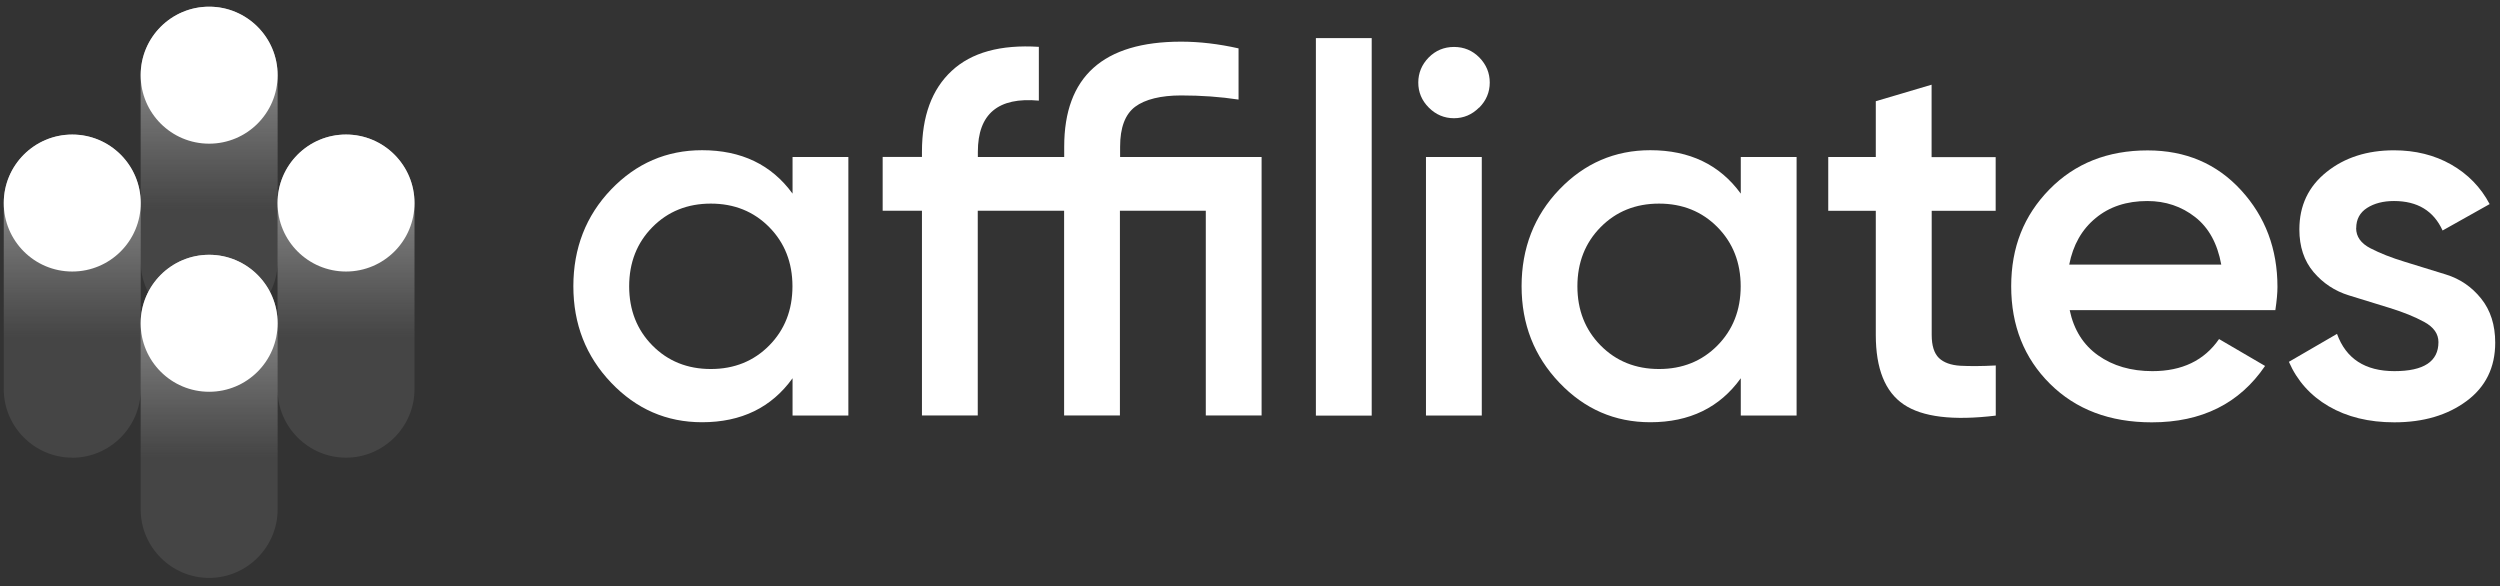 <svg xmlns="http://www.w3.org/2000/svg" width="243" height="57" viewBox="0 0 243 57" fill="none"><rect x="0" y="0" width="243" height="57" fill="#333333" stroke="none"/><g id="Group 43911"><path id="Vector" d="M77.036 15.263H82.461V40.387H77.036V36.765C74.992 39.612 72.06 41.041 68.241 41.041C64.787 41.041 61.846 39.762 59.4 37.194C56.954 34.627 55.73 31.508 55.73 27.82C55.73 24.132 56.954 20.967 59.4 18.418C61.846 15.87 64.796 14.6 68.241 14.6C72.06 14.6 74.992 16.009 77.036 18.82V15.253V15.263ZM63.414 33.581C64.918 35.103 66.813 35.868 69.091 35.868C71.369 35.868 73.264 35.103 74.768 33.581C76.271 32.059 77.027 30.136 77.027 27.83C77.027 25.523 76.271 23.6 74.768 22.078C73.264 20.556 71.369 19.791 69.091 19.791C66.813 19.791 64.918 20.556 63.414 22.078C61.911 23.6 61.155 25.523 61.155 27.83C61.155 30.136 61.911 32.059 63.414 33.581Z" fill="white"></path><path id="Vector_2" d="M122.627 15.262V40.386H117.203V20.481H108.856V40.386H103.432V20.481H95.038V40.386H89.614V20.481H85.795V15.253H89.614V14.748C89.614 11.294 90.575 8.68 92.508 6.887C94.431 5.095 97.26 4.32 100.976 4.553V9.781C97.017 9.417 95.047 11.07 95.047 14.758V15.262H103.441V14.254C103.441 7.457 107.222 4.049 114.803 4.049C116.577 4.049 118.435 4.264 120.387 4.702V9.679C118.613 9.408 116.755 9.277 114.803 9.277C112.852 9.277 111.302 9.651 110.331 10.379C109.36 11.117 108.875 12.405 108.875 14.254V15.262H122.646H122.627Z" fill="white"></path><path id="Vector_3" d="M127.904 40.397V3.704H133.329V40.397H127.904Z" fill="white"></path><path id="Vector_4" d="M143.758 10.464C143.067 11.155 142.255 11.491 141.321 11.491C140.388 11.491 139.566 11.146 138.884 10.464C138.194 9.773 137.857 8.961 137.857 8.027C137.857 7.094 138.194 6.281 138.866 5.59C139.538 4.909 140.36 4.563 141.331 4.563C142.302 4.563 143.123 4.909 143.795 5.59C144.468 6.281 144.804 7.094 144.804 8.027C144.804 8.961 144.458 9.782 143.777 10.464H143.758ZM138.604 40.397V15.263H144.029V40.388H138.604V40.397Z" fill="white"></path><path id="Vector_5" d="M169.204 15.263H174.629V40.387H169.204V36.765C167.16 39.612 164.228 41.041 160.409 41.041C156.955 41.041 154.014 39.762 151.568 37.194C149.122 34.627 147.898 31.508 147.898 27.82C147.898 24.132 149.122 20.967 151.568 18.418C154.014 15.87 156.964 14.6 160.409 14.6C164.228 14.6 167.16 16.009 169.204 18.82V15.253V15.263ZM155.582 33.581C157.086 35.103 158.981 35.868 161.259 35.868C163.537 35.868 165.432 35.103 166.936 33.581C168.439 32.059 169.195 30.136 169.195 27.83C169.195 25.523 168.439 23.6 166.936 22.078C165.432 20.556 163.537 19.791 161.259 19.791C158.981 19.791 157.086 20.556 155.582 22.078C154.079 23.6 153.323 25.523 153.323 27.83C153.323 30.136 154.079 32.059 155.582 33.581Z" fill="white"></path><path id="Vector_6" d="M193.988 20.491H187.761V32.554C187.761 33.59 187.994 34.337 188.461 34.795C188.928 35.243 189.628 35.495 190.543 35.551C191.467 35.598 192.615 35.598 193.988 35.523V40.397C189.833 40.901 186.855 40.537 185.044 39.314C183.232 38.091 182.327 35.841 182.327 32.554V20.491H177.705V15.263H182.327V9.838L187.751 8.233V15.272H193.979V20.501L193.988 20.491Z" fill="white"></path><path id="Vector_7" d="M201.174 30.146C201.576 32.06 202.5 33.526 203.938 34.543C205.376 35.561 207.14 36.075 209.213 36.075C212.098 36.075 214.255 35.038 215.692 32.956L220.165 35.57C217.681 39.221 214.012 41.051 209.157 41.051C205.068 41.051 201.772 39.8 199.26 37.307C196.749 34.814 195.488 31.649 195.488 27.83C195.488 24.012 196.73 20.94 199.204 18.41C201.688 15.88 204.862 14.619 208.755 14.619C212.443 14.619 215.468 15.908 217.831 18.485C220.193 21.061 221.369 24.198 221.369 27.886C221.369 28.456 221.304 29.212 221.164 30.146H201.165H201.174ZM201.128 25.72H215.907C215.534 23.676 214.693 22.135 213.368 21.099C212.042 20.062 210.492 19.54 208.718 19.54C206.711 19.54 205.03 20.09 203.695 21.201C202.351 22.303 201.501 23.816 201.128 25.72Z" fill="white"></path><path id="Vector_8" d="M229.016 22.172C229.016 23.003 229.483 23.657 230.407 24.133C231.331 24.609 232.452 25.057 233.75 25.449C235.047 25.851 236.383 26.262 237.746 26.682C239.109 27.102 240.248 27.877 241.163 29.016C242.078 30.155 242.535 31.583 242.535 33.31C242.535 35.719 241.602 37.615 239.744 38.987C237.886 40.36 235.552 41.05 232.732 41.05C230.248 41.05 228.129 40.528 226.346 39.491C224.572 38.455 223.283 37.008 222.48 35.169L227.158 32.452C228.026 34.86 229.884 36.074 232.741 36.074C235.598 36.074 237.017 35.131 237.017 33.255C237.017 32.452 236.56 31.798 235.636 31.294C234.711 30.79 233.6 30.341 232.302 29.94C231.005 29.539 229.67 29.128 228.306 28.708C226.943 28.288 225.804 27.531 224.88 26.448C223.956 25.356 223.498 23.974 223.498 22.303C223.498 19.987 224.376 18.129 226.14 16.72C227.896 15.31 230.09 14.61 232.695 14.61C234.767 14.61 236.625 15.067 238.25 15.991C239.874 16.916 241.125 18.195 241.994 19.838L237.419 22.405C236.551 20.491 234.973 19.539 232.695 19.539C231.658 19.539 230.781 19.763 230.08 20.211C229.38 20.66 229.025 21.313 229.025 22.172H229.016Z" fill="white"></path><g id="Group 43915"><path id="Vector_9" d="M20.329 32.05C16.669 32.05 13.672 29.053 13.672 25.393V7.308C13.672 3.648 16.669 0.651 20.329 0.651C23.989 0.651 26.986 3.648 26.986 7.308V25.402C26.986 29.062 23.989 32.059 20.329 32.059V32.05Z" fill="url(#paint0_linear_914_9685)"></path><path id="Vector_10" d="M20.329 56.174C16.669 56.174 13.672 53.177 13.672 49.517V31.423C13.672 27.763 16.669 24.766 20.329 24.766C23.989 24.766 26.986 27.763 26.986 31.423V49.517C26.986 53.177 23.989 56.174 20.329 56.174Z" fill="url(#paint1_linear_914_9685)"></path><path id="Vector_11" d="M7.022 44.484C3.362 44.484 0.365 41.487 0.365 37.827V19.733C0.365 16.073 3.362 13.085 7.022 13.085C10.682 13.085 13.679 16.082 13.679 19.742V37.836C13.679 41.496 10.682 44.493 7.022 44.493V44.484Z" fill="url(#paint2_linear_914_9685)"></path><path id="Vector_12" d="M33.633 44.486C29.974 44.486 26.977 41.489 26.977 37.829V19.735C26.977 16.075 29.974 13.078 33.633 13.078C37.293 13.078 40.29 16.075 40.29 19.735V37.829C40.29 41.489 37.293 44.486 33.633 44.486Z" fill="url(#paint3_linear_914_9685)"></path><path id="Vector_13" d="M33.633 26.392C37.31 26.392 40.29 23.412 40.29 19.735C40.29 16.059 37.31 13.078 33.633 13.078C29.957 13.078 26.977 16.059 26.977 19.735C26.977 23.412 29.957 26.392 33.633 26.392Z" fill="white"></path><path id="Vector_14" d="M7.022 26.392C10.699 26.392 13.679 23.412 13.679 19.735C13.679 16.058 10.699 13.078 7.022 13.078C3.346 13.078 0.365 16.058 0.365 19.735C0.365 23.412 3.346 26.392 7.022 26.392Z" fill="white"></path><path id="Vector_15" d="M20.329 38.08C24.005 38.08 26.986 35.099 26.986 31.423C26.986 27.746 24.005 24.766 20.329 24.766C16.652 24.766 13.672 27.746 13.672 31.423C13.672 35.099 16.652 38.08 20.329 38.08Z" fill="white"></path><path id="Vector_16" d="M20.329 13.965C24.005 13.965 26.986 10.985 26.986 7.308C26.986 3.631 24.005 0.651 20.329 0.651C16.652 0.651 13.672 3.631 13.672 7.308C13.672 10.985 16.652 13.965 20.329 13.965Z" fill="white"></path></g></g><defs><linearGradient id="paint0_linear_914_9685" x1="15.155" y1="-11.281" x2="15.155" y2="20.295" gradientUnits="userSpaceOnUse"><stop stop-color="white" stop-opacity="0.98"></stop><stop offset="1" stop-color="#CCCCCC" stop-opacity="0.12"></stop></linearGradient><linearGradient id="paint1_linear_914_9685" x1="15.155" y1="12.834" x2="15.155" y2="44.41" gradientUnits="userSpaceOnUse"><stop stop-color="white" stop-opacity="0.98"></stop><stop offset="1" stop-color="#CCCCCC" stop-opacity="0.12"></stop></linearGradient><linearGradient id="paint2_linear_914_9685" x1="1.849" y1="1.154" x2="1.849" y2="32.729" gradientUnits="userSpaceOnUse"><stop stop-color="white" stop-opacity="0.98"></stop><stop offset="1" stop-color="#CCCCCC" stop-opacity="0.12"></stop></linearGradient><linearGradient id="paint3_linear_914_9685" x1="28.46" y1="1.147" x2="28.46" y2="32.722" gradientUnits="userSpaceOnUse"><stop stop-color="white" stop-opacity="0.98"></stop><stop offset="1" stop-color="#CCCCCC" stop-opacity="0.12"></stop></linearGradient></defs></svg>